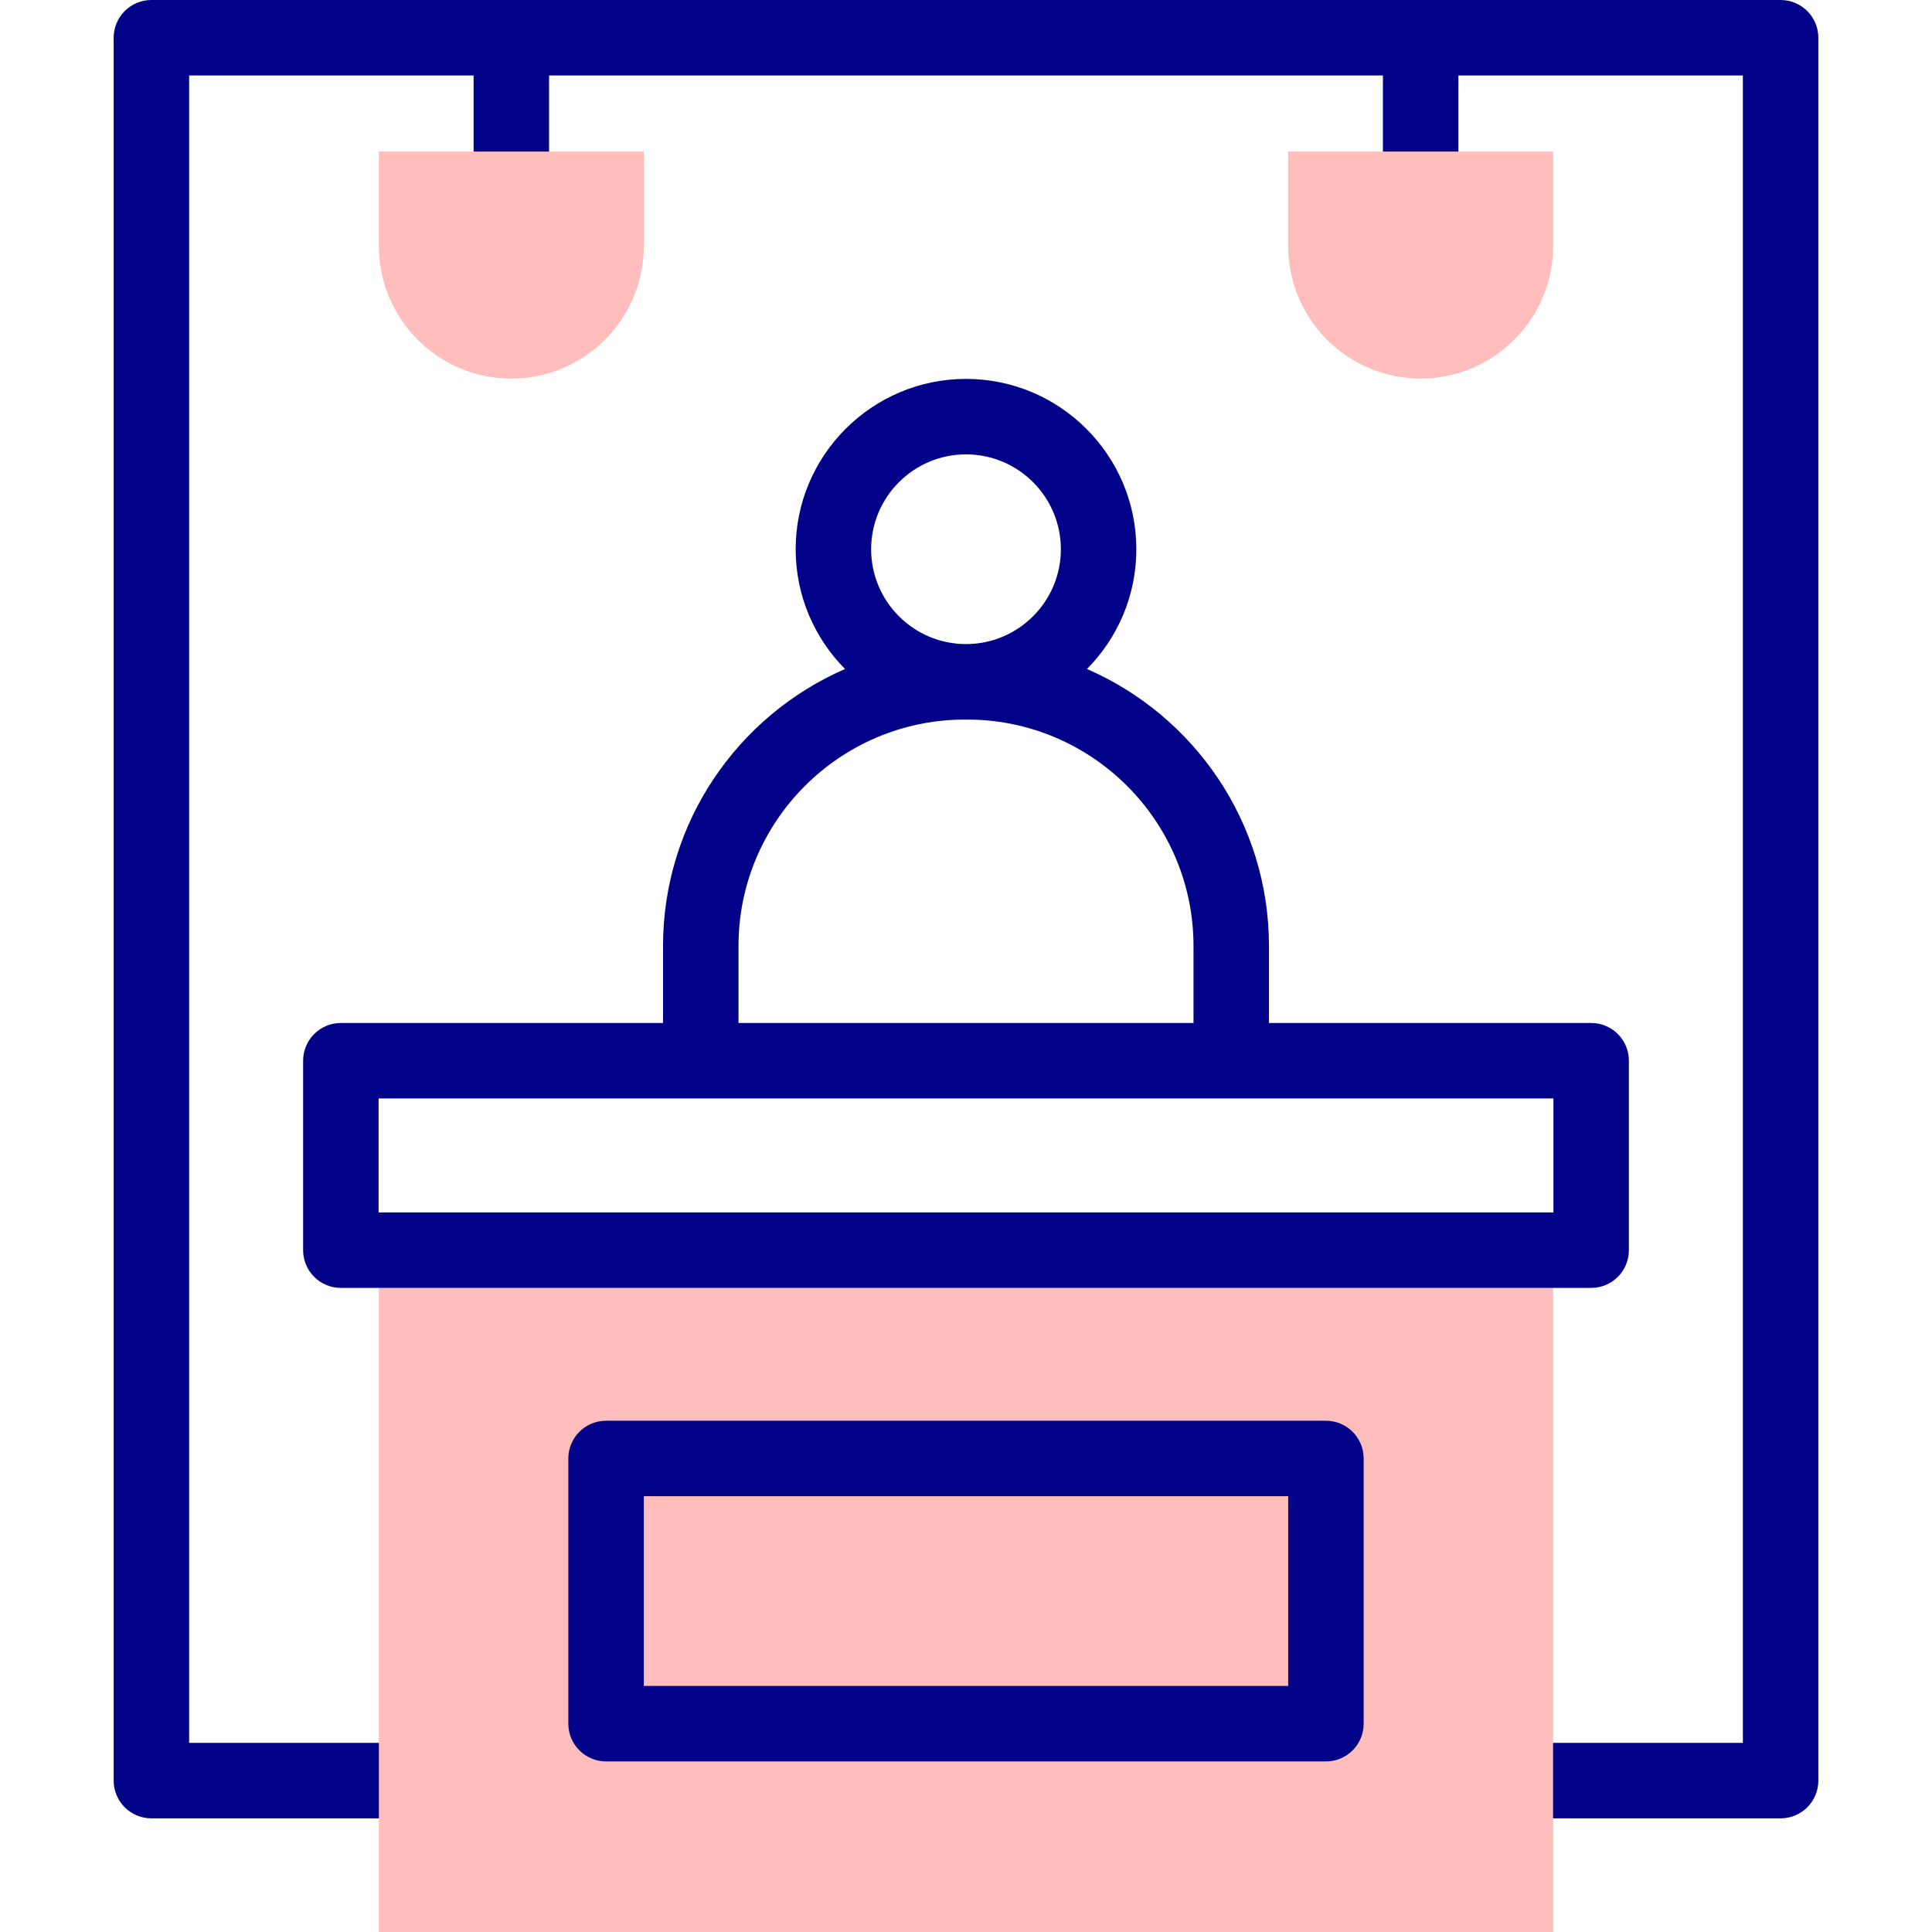 <svg xmlns="http://www.w3.org/2000/svg" id="Capa_1" height="512" viewBox="0 0 512 512" width="512"><g><path d="m100.408 512h311.184v-30.12l9.325-7.823-9.325-12.177v-120.57h-311.184v120.57l-10.408 12.649 10.408 7.351z" fill="#ffbdbc"></path><g><path d="m481.88 10v461.88c0 5.52-4.48 10-10 10h-60.29v-20h50.29v-441.88h-75.39v30.16c0 5.53-4.48 10-10 10s-10-4.47-10-10v-30.16h-220.98v30.16c0 5.53-4.48 10-10 10s-10-4.47-10-10v-30.16h-75.39v441.88h50.29v20h-60.29c-5.52 0-10-4.48-10-10v-461.88c0-5.52 4.48-10 10-10h431.76c5.52 0 10 4.48 10 10z" fill="#020288"></path><path d="m421.67 271.1h-85.38v-20.41c0-32.82-19.88-61.08-48.23-73.4 8.08-8.16 13.08-19.37 13.08-31.74 0-24.89-20.25-45.14-45.14-45.14s-45.14 20.25-45.14 45.14c0 12.37 5 23.58 13.08 31.74-28.35 12.32-48.23 40.58-48.23 73.4v20.41h-85.38c-5.53 0-10 4.48-10 10v50.21c0 5.52 4.47 10 10 10h331.34c5.53 0 10-4.48 10-10v-50.21c0-5.52-4.47-10-10-10zm-165.67-150.69c13.86 0 25.14 11.28 25.14 25.14s-11.28 25.14-25.14 25.14-25.14-11.28-25.14-25.14 11.28-25.14 25.14-25.14zm-60.29 130.28c0-33.08 26.92-60 60-60h.58c33.08 0 60 26.92 60 60v20.41h-120.58zm215.96 70.62h-311.34v-30.21h311.34z" fill="#020288"></path><g id="XMLID_23_"><path d="m351.388 466.796h-190.776c-5.522 0-10-4.478-10-10v-70.286c0-5.522 4.478-10 10-10h190.775c5.522 0 10 4.478 10 10v70.286c.001 5.522-4.477 10-9.999 10zm-180.776-20h170.775v-50.286h-170.775z" fill="#020288"></path></g></g><g fill="#ffbdbc"><path d="m135.51 100.327c-19.356 0-35.102-15.747-35.102-35.102v-25.062h70.204v25.062c0 19.355-15.747 35.102-35.102 35.102z"></path><path d="m376.49 100.327c-19.355 0-35.103-15.747-35.103-35.102v-25.062h70.204v25.062c.001 19.355-15.745 35.102-35.101 35.102z"></path></g></g></svg>